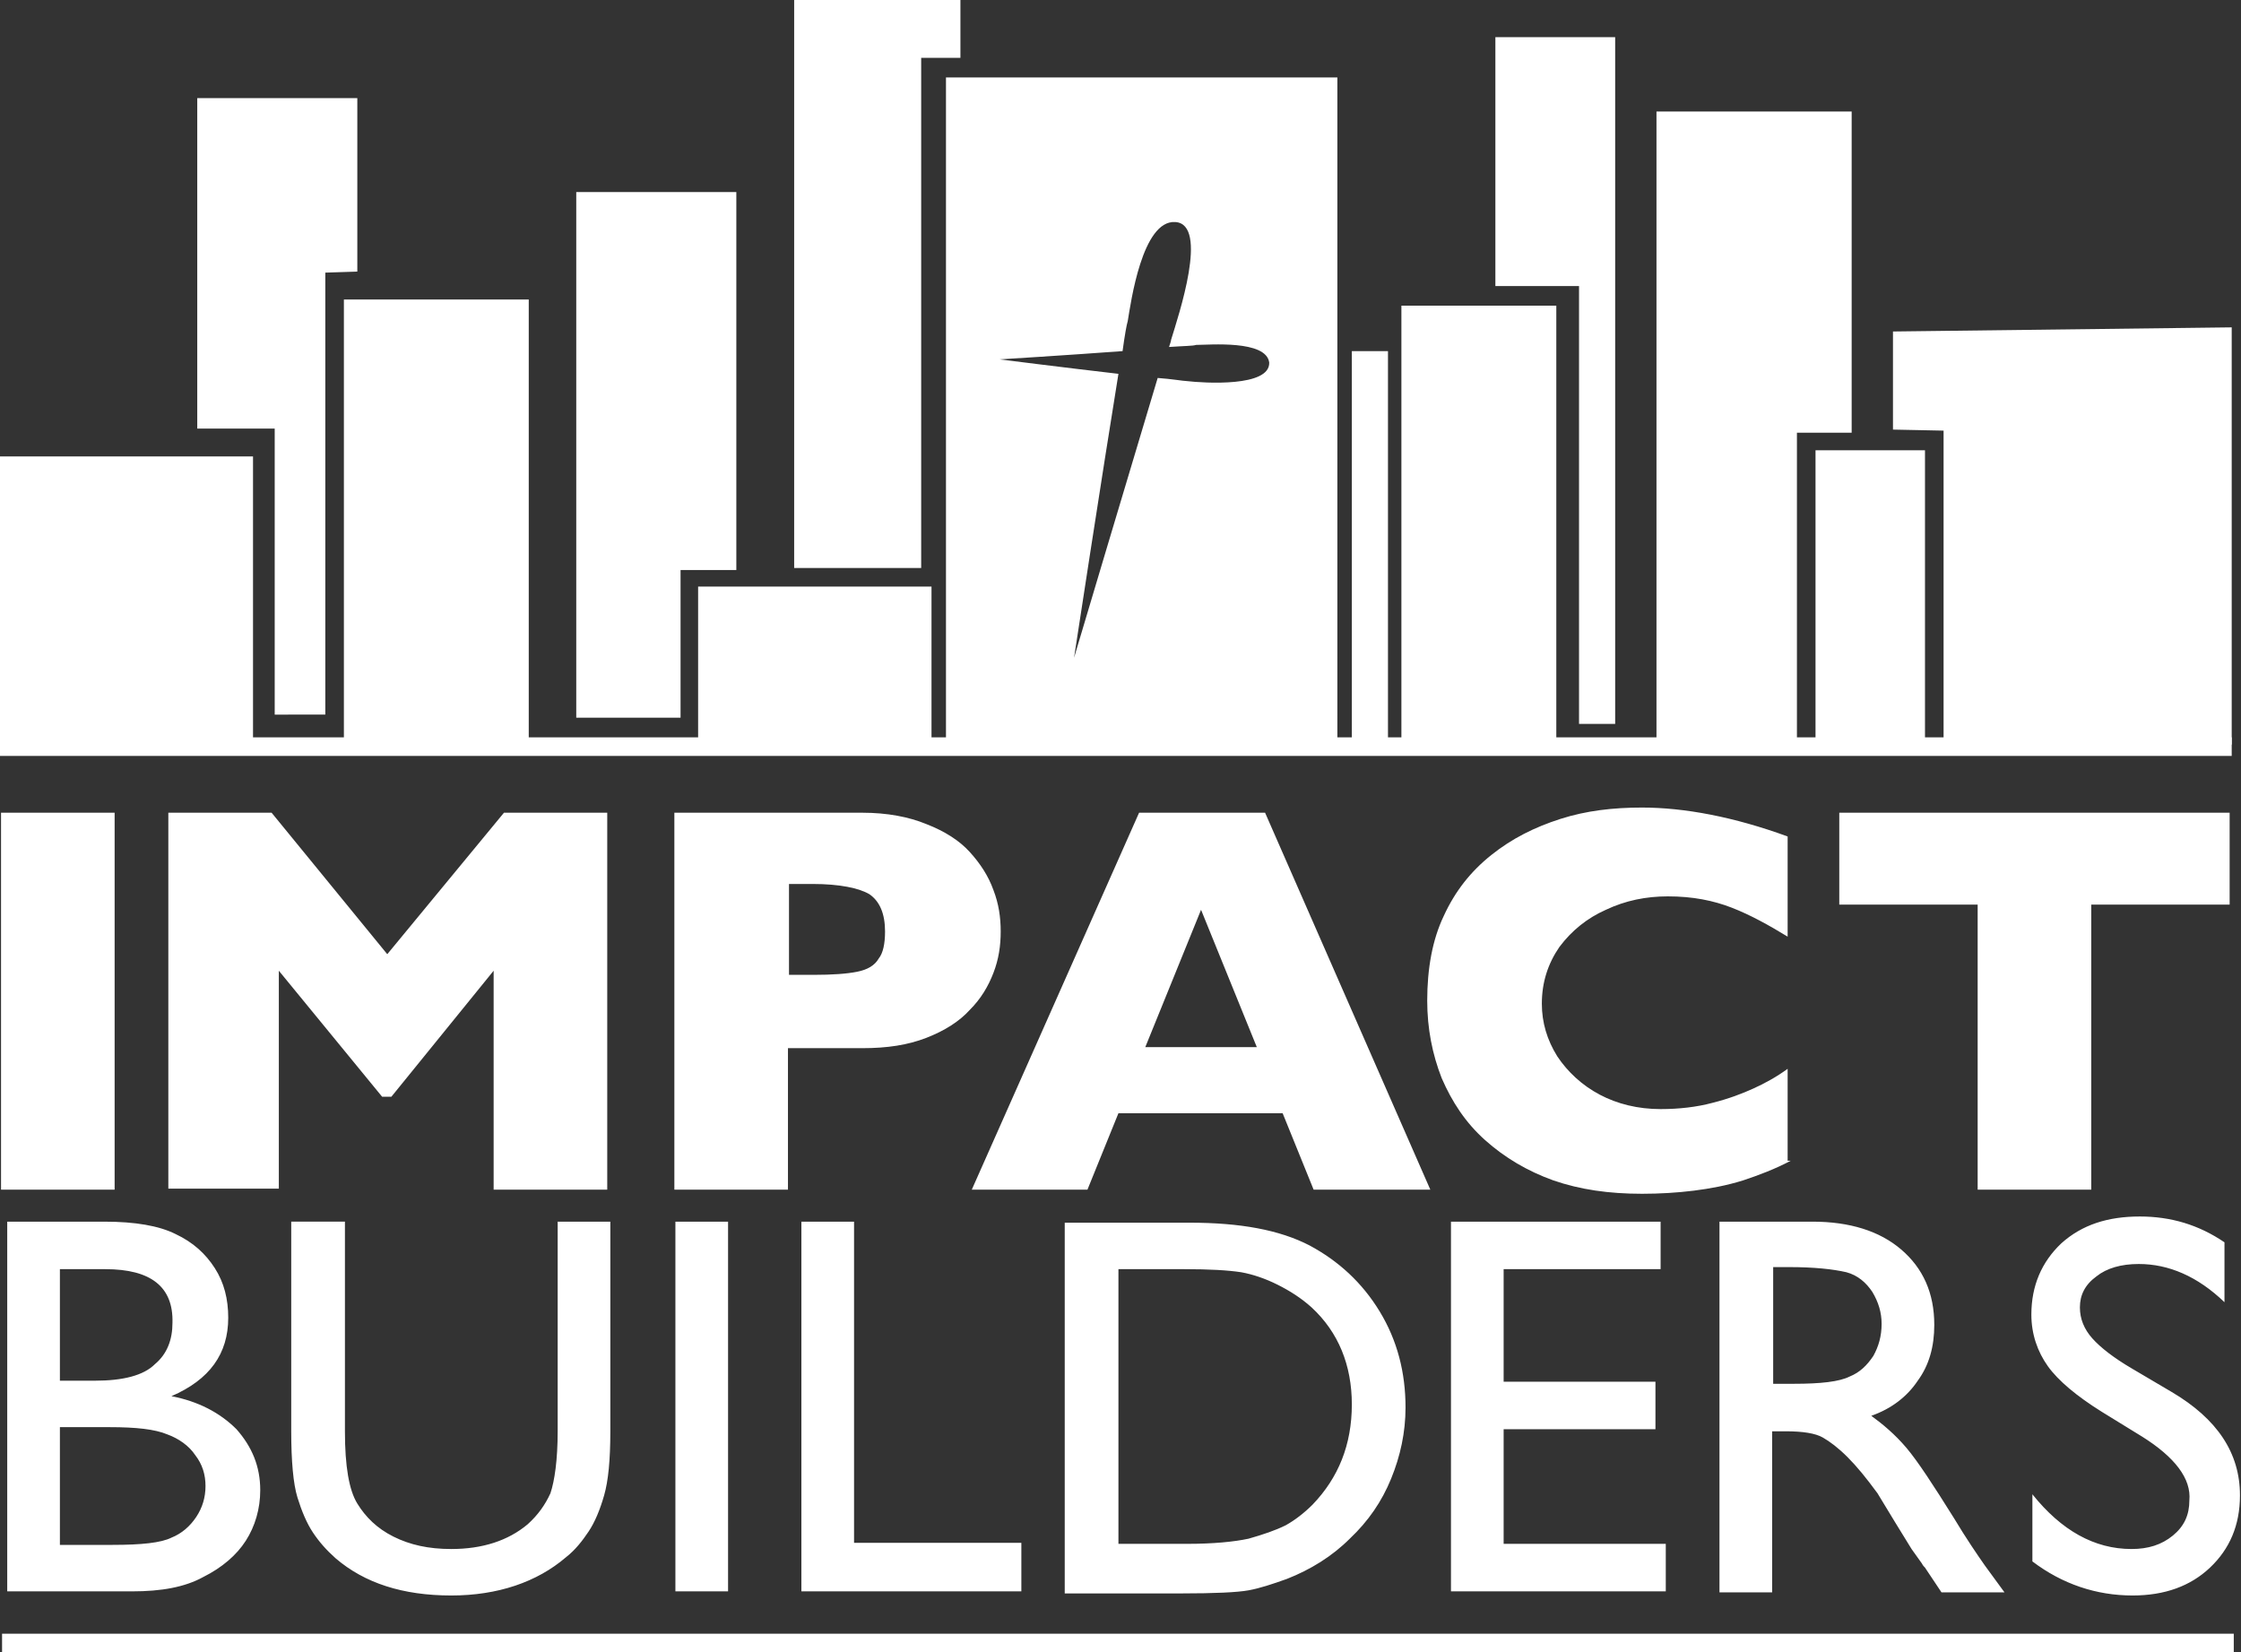 <svg version="1.1" id="Layer_1" xmlns="http://www.w3.org/2000/svg" x="0" y="0" viewBox="0 0 217 160" xml:space="preserve" width="217" height="160"><rect x="0" y="0" width="217" height="160" fill="#333333" stroke="none"/><style>.st0{fill:#fff}</style><path class="st0" d="M67.6 56.8h22.6v15.3H67.6zM11.1 115.2H.1V78.7h11v36.5zM58.8 115.2h-11V94l-9.9 12.2H37L27 94v21.1H16.3V78.7h10l11.2 13.7 11.3-13.7h10v36.5zM96.9 90.2c0 1.4-.2 2.7-.7 4-.5 1.3-1.2 2.5-2.3 3.6-1 1.1-2.4 2-4.2 2.7-1.8.7-3.8 1-6.2 1h-7.2v13.7h-11V78.7h18.2c2.4 0 4.5.4 6.2 1.1 1.8.7 3.2 1.6 4.2 2.7s1.8 2.3 2.3 3.7c.5 1.3.7 2.6.7 4zm-11.2 0c0-1.7-.5-2.9-1.5-3.6-1-.6-2.9-1-5.5-1h-2.3v8.8h2.4c1.8 0 3.2-.1 4.2-.3 1-.2 1.7-.6 2.1-1.3.4-.5.6-1.4.6-2.6zM138.5 115.2h-11.3l-3-7.4h-15.9l-3 7.4H94.1l16.2-36.5h12.2l16 36.5zm-16.8-13.8l-5.4-13.3-5.4 13.3h10.8zM173.4 112.4c-1.5.8-3.1 1.4-4.6 1.9-1.6.5-3.2.8-4.8 1-1.6.2-3.3.3-5 .3-3.2 0-6-.4-8.6-1.3-2.5-.9-4.7-2.2-6.6-3.9-1.9-1.7-3.2-3.7-4.2-6-.9-2.3-1.4-4.8-1.4-7.5 0-3.1.5-5.9 1.6-8.2 1.1-2.4 2.6-4.3 4.6-5.9 2-1.6 4.2-2.7 6.7-3.5s5.1-1.1 7.9-1.1c4.1 0 8.9.9 14.1 2.8v9.7c-1.8-1.1-3.6-2.1-5.4-2.8-1.8-.7-3.8-1.1-6.2-1.1-2.1 0-4.1.4-6 1.3-1.8.8-3.3 2-4.5 3.6-1.1 1.6-1.7 3.4-1.7 5.5 0 1.8.5 3.5 1.5 5.1 1 1.5 2.4 2.8 4.1 3.7 1.7.9 3.7 1.4 5.9 1.4 1.8 0 3.5-.2 5-.6 1.6-.4 2.9-.9 4-1.4 1.1-.5 2.2-1.1 3.3-1.9v8.9zM215.9 87.6h-13.4v27.6h-11V87.6h-13.4v-8.9h37.8v8.9zM130.9 34h3.5v38h-3.5zM144.8 3.6v24.1h8.1v42.4h3.5V3.6z"/><path class="st0" d="M71.3 55.2V18.6H55.8v50.9h10.1V55.2zM91.6 7.5v64.6h37.9V7.5H91.6zm23.3 29.4c-.3 0-1.4-.2-2.8-.3-2.5 8.3-8.1 27.1-8.1 27.1s2.8-18.3 4.3-27.5c-5.2-.6-11.5-1.4-11.5-1.4s6.5-.4 11.9-.8c.2-1.5.4-2.6.5-2.9.3-1.8 1.4-9.8 4.6-9.6 3.3.2.3 9.1-.4 11.4 0 .1-.1.4-.2.7 1.4-.1 2.4-.1 2.6-.2 1.3 0 6.8-.5 7.1 1.7.1 2.4-6.3 2-8 1.8zM.2 158.2h216.1v1.8H.2zM12.8 154.1H.7v-35.8h9.4c3 0 5.3.4 6.9 1.2 1.7.8 2.9 1.9 3.8 3.3.9 1.4 1.3 3 1.3 4.8 0 3.5-1.8 6-5.5 7.6 2.6.5 4.7 1.6 6.3 3.2 1.5 1.7 2.3 3.6 2.3 5.9 0 1.8-.5 3.5-1.4 4.9-.9 1.4-2.3 2.6-4.1 3.5-1.8 1-4.1 1.4-6.9 1.4zm-2.6-31.2H5.8v10.8h3.4c2.7 0 4.7-.5 5.8-1.6 1.2-1 1.7-2.4 1.7-4 .1-3.5-2.1-5.2-6.5-5.2zm.4 15.3H5.8v11.4h5.1c2.8 0 4.7-.2 5.7-.7 1-.4 1.8-1.1 2.4-2 .6-.9.9-1.9.9-3s-.3-2.1-1-3c-.6-.9-1.6-1.6-2.7-2-1.2-.5-3-.7-5.6-.7zM53.9 118.3h5.2v20.3c0 2.8-.2 4.8-.6 6.2-.4 1.4-.9 2.6-1.5 3.5-.6.9-1.3 1.8-2.2 2.5-2.8 2.4-6.6 3.7-11.1 3.7-4.7 0-8.4-1.2-11.2-3.6-.9-.8-1.6-1.6-2.2-2.5-.6-.9-1.1-2.1-1.5-3.4-.4-1.3-.6-3.5-.6-6.4v-20.3h5.2v20.3c0 3.4.4 5.7 1.2 7s1.9 2.4 3.5 3.2c1.6.8 3.4 1.2 5.6 1.2 3 0 5.5-.8 7.4-2.4 1-.9 1.7-1.9 2.2-3 .4-1.2.7-3.2.7-6v-20.3zM65.4 118.3h5.1v35.8h-5.1v-35.8zM77.6 118.3h5.1v31.1h16.2v4.7H77.6v-35.8zM103.1 154.1v-35.7h12.1c4.9 0 8.7.7 11.6 2.2 2.8 1.5 5.1 3.6 6.8 6.4 1.7 2.8 2.5 5.9 2.5 9.3 0 2.4-.5 4.7-1.4 6.9-.9 2.2-2.2 4.1-4 5.8-1.7 1.7-3.8 3-6.1 3.9-1.4.5-2.6.9-3.7 1.1-1.1.2-3.3.3-6.5.3h-11.3zm11.6-31.2h-6.4v26.6h6.6c2.6 0 4.6-.2 6-.5 1.4-.4 2.6-.8 3.6-1.3.9-.5 1.8-1.2 2.6-2 2.5-2.6 3.8-5.8 3.8-9.7 0-3.8-1.3-7-3.9-9.4-1-.9-2.1-1.6-3.3-2.2-1.2-.6-2.4-1-3.5-1.2-1.3-.2-3.1-.3-5.5-.3zM140.5 118.3h20.3v4.6h-15.2v10.9h14.7v4.6h-14.7v11.1h15.7v4.6h-20.8v-35.8zM166.5 154.1v-35.8h9c3.6 0 6.5.9 8.6 2.7 2.1 1.8 3.2 4.2 3.2 7.3 0 2.1-.5 3.9-1.6 5.4-1 1.5-2.5 2.7-4.5 3.4 1.1.8 2.3 1.8 3.4 3.1s2.6 3.6 4.6 6.8c1.2 2 2.3 3.6 3 4.6l1.9 2.6H188l-1.6-2.4c-.1-.1-.2-.2-.3-.4l-1-1.4-1.6-2.6-1.7-2.8c-1.1-1.5-2-2.6-2.9-3.5-.9-.9-1.7-1.5-2.4-1.9-.7-.4-1.9-.6-3.6-.6h-1.3v15.6h-5.1zm6.7-31.4h-1.5V134h2c2.6 0 4.4-.2 5.4-.7 1-.4 1.7-1.1 2.3-2 .5-.9.8-1.9.8-3.1 0-1.1-.3-2.1-.9-3.1-.6-.9-1.4-1.6-2.5-1.9-1.3-.3-3.1-.5-5.6-.5zM207.4 139.1l-3.9-2.4c-2.4-1.5-4.2-3-5.2-4.4-1-1.4-1.6-3.1-1.6-5 0-2.8 1-5.1 2.9-6.9 2-1.8 4.5-2.6 7.6-2.6 3 0 5.7.8 8.2 2.5v5.8c-2.6-2.5-5.4-3.7-8.3-3.7-1.7 0-3.1.4-4.1 1.2-1.1.8-1.6 1.8-1.6 3 0 1.1.4 2.1 1.2 3 .8.9 2.1 1.9 3.8 2.9l3.9 2.3c4.4 2.6 6.6 5.9 6.6 10 0 2.9-1 5.2-2.9 7-1.9 1.8-4.4 2.7-7.5 2.7-3.5 0-6.8-1.1-9.7-3.3v-6.5c2.8 3.5 6 5.3 9.6 5.3 1.6 0 2.9-.4 4-1.3s1.6-2 1.6-3.4c.2-2.1-1.4-4.2-4.6-6.2zM175.8 43.6h10.6v28.6h-10.6zM26.6 69.2V41.5h-7.5v-32h15.5v16.8l-3.1.1v42.8z"/><path class="st0" d="M0 71.4h216.1v1.8H0z"/><path class="st0" d="M0 44.2h24.5v28H0zM33.3 29h17.9v43.2H33.3zM93 5.6V0H76.9v55h12.3V5.6zM135.7 29.6h15V72h-15zM183.3 32.1v9.5l4.9.1v30.5l27.9-.1V31.7zM179.3 41.9V10.8h-18.9v61.3H174V41.9z"/></svg>
